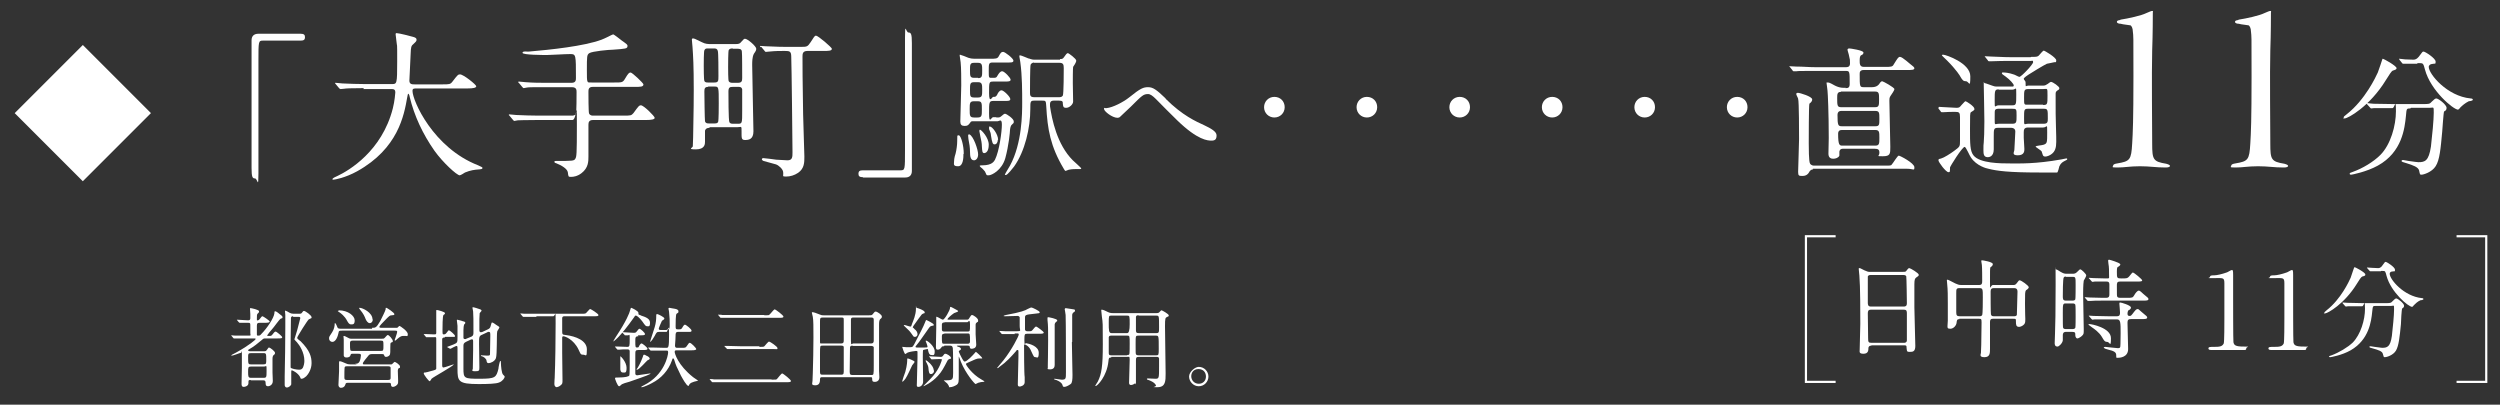 <?xml version="1.0" encoding="UTF-8"?>
<svg id="_レイヤー_1" data-name="レイヤー_1" xmlns="http://www.w3.org/2000/svg" version="1.1" viewBox="0 0 800 129.5">
  <rect x="0" y="0" width="800" height="129.5" fill="#333333" stroke="none"/>
  <!-- Generator: Adobe Illustrator 29.8.1, SVG Export Plug-In . SVG Version: 2.1.1 Build 2)  -->
  <defs>
    <style>
      .st0 {
        fill: none;
        stroke: #fff;
        stroke-width: .7px;
      }

      .st1 {
        fill: #fff;
      }
    </style>
  </defs>
  <g>
    <path class="st1" d="M48.3,36.2l-21.8,21.8L4.7,36.2,26.5,14.4l21.8,21.8Z"/>
    <path class="st1" d="M96.2,10.8c1,0,1.4.3,1.4,1.1s-.4,1.1-1.4,1.1h-12.1c-1.4,0-1.4.3-1.4,6.4s0,30.9,0,36.1-.3,1.6-1.1,1.6-1.1-.4-1.1-3.4V12.9c0-1.4.8-2.1,2.2-2.1h13.5Z"/>
    <path class="st1" d="M116.5,28.2c-4.5,0-5.9.1-6.4.2-.2,0-.9.1-1.1.1s-.3-.1-.5-.3l-1-1.2c-.2-.3-.3-.3-.3-.4s.1-.1.2-.1c.4,0,1.9.2,2.2.2,2.5.1,4.6.2,7,.2h8.8c1.6,0,1.7,0,1.7-7.2s0-3.9-.3-7c0-.3-.2-1.5-.2-1.7s0-.4.3-.4c.8,0,4.6,1,5.3,1.2.7.2,1.1.4,1.1.9s-.3.7-.8,1.2c-1,.8-1,1.1-1.1,3.5,0,1.3-.4,7.2-.4,8.4s.9,1.2,1.7,1.2h8.8c2.3,0,2.6,0,3.3-.9,1.6-2.1,1.8-2.3,2.4-2.3,1.1,0,5.2,3.3,5.2,3.8s-1,.7-2.7.7h-16.2c-1.1,0-1.5,0-1.5.8,0,3.1,6.6,18.2,21,23.8q1.4.6,1.4.8c0,.4-.3.4-1,.5-1.6.1-2.9.3-4.6,1-.3.2-1.4.9-1.7.9-.9,0-5.4-4.1-8.1-7.9-3.7-5.3-6.4-11-7.9-17.2,0-.3-.3-1-.4-1-.2,0-.2.2-.4,1.2-1,5.7-2.9,16.3-16,23.6-3.8,2.1-7.2,2.7-7.6,2.7s-.3,0-.3-.2c0-.3,1.1-.8,1.6-1,3.6-1.7,14.2-7.9,17.7-21.6.6-2.3.8-5,.8-5.1,0-1.1-.6-1.1-1.4-1.1h-8.9Z"/>
    <path class="st1" d="M196.6,26.4c2.4,0,2.7,0,3.4-1.2,1-1.7,1.3-2,1.8-2s4.1,3.4,4.1,3.8c0,.8-1,.8-2.7.8h-13.5c-1.4,0-1.4.9-1.4,1.6s0,6.6.2,6.9c.3.7,1,.7,1.3.7h9.6c2.4,0,2.6,0,3.3-.8,1.6-2.2,1.8-2.5,2.4-2.5.9,0,4.4,3.5,4.4,4s-1,.7-2.7.7h-17c-1.3,0-1.5.7-1.5,1.5,0,1.6,0,8.7,0,10.2s0,3.6-2.2,5.3c-1.3,1-2.5,1.2-3.4,1.2s-.8-.1-1-1.5c-.2-1.1-2-2.2-3.8-2.9-.2,0-.5-.2-.5-.4,0-.3.3-.3.5-.3,5.3,0,5.8,0,6.2-.7.4-.7.5-1.2.5-10.9s0-1.5-1.4-1.5h-11.1c-4.4,0-5.9.1-6.4.1-.2,0-.9.2-1.1.2s-.3-.2-.5-.4l-1-1.2c-.2-.2-.3-.3-.3-.3,0-.1.1-.2.2-.2.4,0,1.9.2,2.2.2,2.5.1,4.6.2,7,.2h10.8c.3,0,1,0,1.3-.6.2-.3.2-6.2.2-6.9s0-1.6-1.5-1.6h-7.9c-4.4,0-5.9,0-6.4.1-.2,0-.9.2-1.1.2s-.3-.2-.5-.4l-1-1.2c-.1-.1-.3-.3-.3-.3,0-.1.1-.2.2-.2.4,0,1.9.2,2.2.2,2.5.2,4.6.2,7,.2h7.7c1.4,0,1.4-.9,1.4-1.6,0-7.4,0-7.6-1.8-7.6s-6.2.3-7.4.3-7.9,0-7.9-.7,1.7-.3,2.1-.4c6.9-.6,17.5-1.7,23.2-3.8,1.2-.5,1.6-.7,3.2-1.5.1,0,.4-.2.5-.2.3,0,2.4,1.7,2.8,2,1.7,1.2,1.8,1.3,1.8,1.7,0,.9-.6.9-4.6,1.2-1.3,0-6.7.5-7.6,1.1-.8.5-.8,1-.8,5.4s0,4,1.5,4h6.9Z"/>
    <path class="st1" d="M227.1,40.9c-.9,0-1.3.3-1.5.9,0,.5,0,3,0,3.6s0,2.4-2.9,2.4-1-.5-1-1,.1-2.4.1-2.8c0-3.2.2-7.6.2-15.3s-.2-10.9-.4-13.7c0-.3-.2-1.9-.2-2.3s.2-.4.4-.4c.3,0,.6.1,2.8,1.2,1.1.6,2.1.6,2.8.6h8.1c1,0,1.3-.2,1.7-.7.7-.8.9-1,1.2-1,.8,0,3.6,2.4,3.6,3.2s-.7,1.4-.8,1.7c-.5,1-.5,2.6-.5,3.5,0,3.3.4,18.6.4,21.2s-1.5,2.8-2.7,2.8-1.1-.7-1.1-2.7,0-1.4-1.3-1.4h-9ZM228.6,26.4c1.3,0,1.3-.5,1.3-2.1s0-7.4-.2-8c-.2-.7-.6-.8-1.2-.8h-2c-.4,0-.9,0-1.1.6-.2.3-.2,4.3-.2,4.9s0,4.5.2,4.9c.2.5.8.5,1.1.5h2.1ZM226.6,27.8c-1.1,0-1.2.6-1.2,1.5s.1,9.1.2,9.5c.2.7.8.7,1.2.7h1.9c.3,0,.9,0,1.1-.5.2-.5.2-5,.2-5.9,0-5.2,0-5.4-1.3-5.4h-2.1ZM234.5,15.5c-.4,0-1,0-1.3.5-.2.3-.2,4.9-.2,5.5s0,4.2.2,4.5c.3.5.9.5,1.3.5h1.6c1.2,0,1.4-.5,1.4-1.5s0-8.2-.1-8.4c0-1-.9-1-1.4-1h-1.5ZM234.5,27.8c-1,0-1.4.2-1.4,1.5s0,9.2.3,9.8c.3.5.7.5,1.4.5h1.3c1.4,0,1.4-.1,1.4-4.2s0-6.6,0-6.8c-.2-.8-.7-.8-1.3-.8h-1.6ZM243.4,15.1c-.2-.2-.2-.3-.2-.3,0-.1,0-.1.2-.1.3,0,1.3.1,1.6.1,4.6.2,5.1.2,6.9.2h4.2c2.1,0,2.3,0,3.3-1.5,1-1.6,1.2-1.8,1.3-1.9.1-.1.3-.2.4-.2.7,0,5.1,3.8,5.1,4.2,0,.7-1.1.7-2.7.7h-5.1c-1.6,0-1.6,1-1.6,1.8,0,2.2,0,8.3.2,18.5,0,2.1.4,11.6.4,13.5s0,3.8-2,5.2c-1.2.8-2.5,1.2-3.9,1.2s-.7-.2-.9-1.5c-.1-.9-1.4-2.1-2.3-2.4-.6-.2-3.4-.9-4-1.1-.2-.1-.5-.3-.5-.5s.1-.4.5-.4,3.4.4,4.1.5c.3,0,3.3.2,3.6.2,1.6,0,1.6-1.1,1.6-2.6,0-2.3-.3-28.9-.4-30.5,0-1.8-.5-1.9-2.1-1.9s-3,0-4.9.2c-.2,0-.9.1-1.1.1s-.3-.1-.5-.4l-1-1.2Z"/>
    <path class="st1" d="M276.1,56.7c-1,0-1.4-.3-1.4-1.1s.4-1.1,1.4-1.1h12.1c1.4,0,1.4-.3,1.4-6.4s0-30.9,0-36.1.3-1.6,1.1-1.6,1.1.4,1.1,3.4v40.9c0,1.4-.8,2.1-2.1,2.1h-13.5Z"/>
    <path class="st1" d="M308.3,49.3c0,.9,0,3.9-1.7,3.9s-1.3-.7-1.3-1.6.4-2.3.5-2.5c.3-1.2.5-2.8.5-3.8,0-1.9,0-2,.3-2s.2,0,.3,0c.7.4,1.5,3.3,1.5,5.9ZM318.8,37.6c1,0,1.1,0,1.6-.4.6-.5.9-.8,1.2-.8.5,0,2.8,1.6,2.8,2.4s0,.4-.8,1.3c-.1.2-.3.5-.4,1.5,0,.6-.4,5-1.5,9-1.1,3.9-4.4,5.5-5.3,5.5s-.6,0-1.2-1.2c-.3-.4-.7-.8-.9-1,0,0-.8-.6-.8-.8s.5-.2.9-.2c3.1,0,3.7-1.3,4-1.8,1.4-2.8,2.2-9.1,2.2-11.2s-.8-1.1-1.4-1.1h-7.8c-.4,0-.7,0-.9.4-.6.8-.8,1.1-1.8,1.1s-1.4-.4-1.4-1.4.3-10,.3-11.6,0-5.8-.2-7.4c0-.3-.3-1.8-.3-2.1s0-.3.1-.3c.2,0,2.3.8,2.7,1,.6.2,1.2.3,1.9.3h5c1.8,0,2.4,0,2.8-.8.6-1.1.8-1.4,1.4-1.4s3.3,2.1,3.3,2.8-.9.6-2.4.6h-4.1c-1.4,0-1.4.3-1.4,2.7s0,2.2,1.2,2.2,1.2,0,1.6-.7c.3-.5.8-1.4,1.5-1.4s2.7,2.1,2.7,2.7-.8.6-2,.6h-3.6c-1.3,0-1.3.2-1.3,3.7s1,1.2,1.3,1.2c.7,0,.9,0,1.3-.7.2-.5.7-1.4,1.4-1.4s2.8,2.1,2.8,2.8-.9.6-2.4.6h-3c-1.4,0-1.4.4-1.4,4s.7,1.2,1.3,1.2h1ZM313,49.4c0,1.4-.8,1.9-1.3,1.9-1.1,0-1.3-1.2-1.3-2.8,0-1.2-.2-2.6-.5-4,0-.3-.1-.8-.1-1.1s.2-.5.4-.4c1.3.5,2.8,4.9,2.8,6.4ZM313,25c1.3,0,1.3-.7,1.3-2.4s0-2.5-1.3-2.5h-1.3c-1.3,0-1.3.6-1.3,2.4s0,2.4,1.3,2.4h1.3ZM313,31.2c1.3,0,1.3-.7,1.3-2.4s0-2.5-1.3-2.5h-1.3c-1.3,0-1.3.6-1.3,2.5s0,2.4,1.3,2.4h1.4ZM312.8,37.6c1.4,0,1.4-.6,1.4-2.6s0-2.6-1.3-2.6h-1.2c-1.4,0-1.4.6-1.4,2.6s0,2.6,1.4,2.6h1.2ZM315,49c-.7,0-.7-.6-.8-2.2,0-.8-.2-2-.5-3.2,0-.3-.3-1.4-.3-1.6s0-.5.2-.5c.4,0,2.8,2.5,2.8,4.8s-1,2.7-1.5,2.7ZM319.3,44.7c0,.8-.4,1.5-1,1.5s-.8-.3-1.2-2.9c0-.6-.3-1.3-.6-2,0-.2,0-.3,0-.5s0-.4.3-.3c.7,0,2.6,2.4,2.6,4.3ZM339.2,18.9c.7,0,.9-.1,1.2-.5.6-.9,1-1.4,1.3-1.4s2.7,1.8,2.7,2.4-.8,1.7-1,2c-.1.5-.1,4.4-.1,5.2s.1,5,.1,5.9-1.2,2-2.2,2-1-.4-1.1-1.4c0-.5,0-.9-1.2-.9h-1.7c-.3,0-1.2,0-1.2,1.1s0,.4,0,.7c.6,4.1,2.2,12.2,7.3,17.3.4.4,2.7,2.4,2.7,2.6s-.3.2-.4.2-.9,0-1.1,0c-.4,0-1.5,0-2.4.2-.2,0-1,.4-1.1.4-.2,0-.5-.5-.6-.7-4.3-7.2-5.2-12.7-5.6-20-.1-1.8-.2-1.8-1.3-1.8h-2.5c-1.3,0-1.3.3-1.3,2.7,0,6-1.7,13.5-5.2,18.4-.4.5-2.1,2.7-2.6,2.7s-.3-.1-.3-.2c0-.2,1.4-2.4,1.6-2.8,3.9-7.2,3.9-16.8,3.9-20.2s0-8.6-.6-12.9c0-.3-.3-1.5-.3-1.8s0-.4.2-.4c.4,0,2.4.9,2.7,1,.3,0,1,.4,1.8.4h8.3ZM330.9,20c-.5,0-1,.4-1.1.7-.2.5-.2,7.9-.2,8.8s0,1.6,1.3,1.6h8c.3,0,.9,0,1.2-.5.3-.5.3-8.1.3-8.8,0-1.2-.2-1.7-1.4-1.7h-8.2Z"/>
    <path class="st1" d="M373,31.6c5.4,5.4,9.8,7.3,12.4,8.5,2.1,1,3.9,2,3.9,3.2s-.4,1.7-1.6,1.7-4.4-.1-11-6.5c-1.1-1-5.8-5.8-6.8-6.8-1-1-1.8-1.6-2.5-1.6-1.5,0-1.9.4-5.5,4-.3.3-3.6,3.4-3.6,3.4-.2.1-.4.2-.7.2-1.7,0-4.3-2.1-4.3-2.8s0-.2.8-.3c2-.2,5.3-1.9,7.2-3.4,3.7-3,4.6-3.3,6.1-3.3s2.6.7,5.6,3.6Z"/>
    <path class="st1" d="M404.5,34.3c0-1.8,1.4-3.3,3.3-3.3s3.3,1.4,3.3,3.3-1.5,3.3-3.3,3.3-3.3-1.4-3.3-3.3Z"/>
    <path class="st1" d="M434.1,34.3c0-1.8,1.4-3.3,3.3-3.3s3.3,1.4,3.3,3.3-1.5,3.3-3.3,3.3-3.3-1.4-3.3-3.3Z"/>
    <path class="st1" d="M463.8,34.3c0-1.8,1.4-3.3,3.3-3.3s3.3,1.4,3.3,3.3-1.5,3.3-3.3,3.3-3.3-1.4-3.3-3.3Z"/>
    <path class="st1" d="M493.4,34.3c0-1.8,1.4-3.3,3.3-3.3s3.3,1.4,3.3,3.3-1.5,3.3-3.3,3.3-3.3-1.4-3.3-3.3Z"/>
    <path class="st1" d="M523,34.3c0-1.8,1.4-3.3,3.3-3.3s3.3,1.4,3.3,3.3-1.5,3.3-3.3,3.3-3.3-1.4-3.3-3.3Z"/>
    <path class="st1" d="M552.6,34.3c0-1.8,1.4-3.3,3.3-3.3s3.3,1.4,3.3,3.3-1.5,3.3-3.3,3.3-3.3-1.4-3.3-3.3Z"/>
    <path class="st1" d="M590.5,28.2c.7,0,1.4,0,1.4-1.3,0-4,0-4.2-1.2-4.2h-10.2c-3.9,0-5.2,0-5.6.1-.1,0-.8,0-.9,0s-.3,0-.4-.3l-.8-1c-.2-.2-.2-.2-.2-.3s0,0,.2,0c.3,0,1.7.1,2,.1,2.2,0,4,.2,6.1.2h9.8c.4,0,1.3,0,1.3-1.2s0-1.2-.3-2.4c0-.3-.5-1.7-.5-2s.3-.4.6-.4,4.5.6,4.5,1.3-.6.8-.8.9c-.3.3-.4.7-.4,1.7s0,2,1.3,2h6.8c1.9,0,2.4,0,2.8-.8,1.3-2.1,1.5-2.4,2-2.4.8,0,3.3,2.4,3.9,2.8,0,0,.7.5.7.8,0,.6-.8.6-2.4.6h-13.8c-1.3,0-1.3.8-1.3,1.3,0,4.1,0,4.2,1.4,4.2h2.5c1.6,0,2.2-.8,2.4-1.1.3-.5.6-.8.9-.8s3.9,2,3.9,2.5-.8,1.5-1.3,2.3c-.3.5-.3.9-.3,1.4,0,2.4.3,12.6.3,14.8s0,3-2.4,3-1,0-1.1-1.2c0-.9-.4-1.2-1.5-1.2h-10.2c-1,0-1.1.8-1.1,1,0,.4,0,1.2,0,1.2-.3.7-1.2,1-2,1s-1.5-.4-1.5-1.6.1-4.3.1-5c0-8.2-.3-14.4-.4-15.2,0-.4-.3-2.1-.3-2.4s0-.2.3-.2c.5,0,.6,0,2.4,1,.8.4,1.7.7,2.7.7h.8ZM580.2,54.2c-.4,0-.8.2-1.1.6-.5,1-1.2,1.5-2.3,1.5s-1.4,0-1.4-1.3.3-8.8.3-10.5,0-12.1-.3-12.9c0-.2-.6-1.2-.6-1.5,0-.4.4-.4.5-.4.7,0,4.6,1.2,4.6,2.1s-.8,1.2-.9,1.4c-.2.6-.2,11.5-.2,12.6s0,6,.4,6.5c0,.1.4.7,1.3.7h22.7c1.7,0,2,0,2.2-.4.4-.4,1.8-2.8,2.2-2.8s5,2.4,5,3.7-.2.5-2.4.5h-30.1ZM589.1,29.4c-1.2,0-1.2.8-1.2,2,0,2.2,0,2.9,1.2,2.9h11c1.2,0,1.2-.7,1.2-2.5s0-2.5-1.2-2.5h-11ZM589.3,35.5c-.4,0-1.3,0-1.3,1.3,0,3.3.2,3.6,1.4,3.6h10.7c1.3,0,1.3-.5,1.3-2.4s0-2.5-1.3-2.5h-10.8ZM589.4,41.6c-1.1,0-1.2.7-1.2,1.2,0,3.5.4,3.8,1.3,3.8h10.6c1.3,0,1.3-.7,1.3-2.5s0-2.5-1.3-2.5h-10.7Z"/>
    <path class="st1" d="M620.5,34.6q-.2-.2-.2-.3c0,0,0-.1.2-.1.8,0,4.7.3,5.6.3s1-.2,1.6-.9c1-1.1,1.1-1.2,1.3-1.2s2.8,1.6,2.8,2.4,0,.2,0,.3c-.1.2-.9.7-1.1.8-.3.3-.3.8-.3,5.4s0,7,1.1,8.4c2,2.6,8.8,2.6,11.8,2.6s8,.2,16.4-1.3c.2,0,1.2-.3,1.5-.3s.3,0,.3.2,0,.2-.4.4c-1,.5-1.6.8-2.1,1.9-.1.3-.4,1.8-.7,2,0,0-5.1,0-5.8,0-9.6,0-13.5-.5-16.2-1.2-.6-.1-3.8-.9-5.6-3.6-.4-.5-1.6-3.4-2-3.4-.8,0-4.7,6.3-4.7,6.6,0,1.4,0,1.5-.5,1.5-.8,0-3.2-3.2-3.2-3.8s.5-.4.9-.6c.8-.2,2.9-1.5,4.1-2.4,1.9-1.4,1.9-1.4,1.9-3.3s0-6.3,0-7.5c0-1.5-.3-1.7-1.5-1.7s-2.5,0-3.7.1c0,0-.5,0-.6,0-.2,0-.3,0-.4-.3l-.8-1ZM629.1,26c-.8,0-1.1-.3-1.8-1.5,0-.1-1.3-2.2-4.2-5.1-.3-.3-1.7-1.6-1.7-1.7,0-.2.3-.2.4-.2.9,0,8.7,2.7,8.7,6.9s-.4,1.6-1.4,1.6ZM650,18.2c1.6,0,1.9,0,2.4-.4.2-.2,1.3-1.6,1.6-1.6s4,2.2,4,3.1-.3.5-.6.6-2,.4-2.4.5c-.9.4-5,2.9-5.9,3.5-.2.1-1.5,1-1.5,1.3s.5.7.5.8c.1.2.1.5.1,1.2s.2.2.8.2h4.5c.5,0,1,0,1.5-.4.2,0,1-.8,1.3-.8.6,0,2.7,1.5,2.7,2s-.4.6-.7.8c-.5.4-.5.6-.5,1.3,0,6.2,0,6.8.1,10,.1,2.7.1,4.5.1,5.1,0,1.9-.4,3.1-1.5,3.9-.5.4-1.4.8-2,.8s-.7-.3-.8-.5c0-.1-.3-1-.4-1.2-.2-.3-1.9-1.3-1.9-1.5,0-.3,2.2-.4,2.6-.6,1.1-.4,1.1-.7,1.1-3.9s0-1.6-1.3-1.6h-4.8c-1.3,0-1.4.7-1.4,1.6v1.7c0,.5.2,3,.2,3.6s0,2-2.1,2-1.1-1.1-1.1-1.8.3-4.8.3-5.8-.8-1.2-1.3-1.2h-4.2c-1.4,0-1.4.4-1.4,2.8s0,3.5,0,4.1c0,2.4-1.6,2.5-1.9,2.5-1.3,0-1.4-1-1.4-2.2s0-2.1.1-2.5c.1-1.7.2-3.1.2-6.8s-.2-9.8-.2-11.6,0-.6.3-.6,2.3.8,2.4.8c1,.4,1.6.3,2.1.3h4.3c.3,0,.5,0,.5-.4s-1.2-1.8-2.6-2.8c-1-.7-1.2-.8-1.2-1.1s.4-.2.6-.2c.4,0,1.7.1,3.1.6.3,0,1.6.8,1.9.8.6,0,4.4-4,4.4-4.7s-.3-.4-.8-.4h-6.8c-1.1,0-4,0-5.6.1-.1,0-.8,0-.9,0s-.3,0-.4-.3l-.8-1q-.2-.2-.2-.3c0,0,0,0,.2,0,.3,0,1.6.1,2,.1,1.2,0,3.6.2,6.1.2h6.4ZM639.6,34.8c-.4,0-1,0-1.2.5-.1.3-.1.5-.1,2.8s0,1.5,1.4,1.5h4.2c1.4,0,1.4-.5,1.4-2.6s0-2.2-1.4-2.2h-4.2ZM639.6,28.6c-1.3,0-1.3.4-1.3,3.5s0,1.6,1.3,1.6h4.3c1.3,0,1.3-.3,1.3-3.4s0-1.6-1.3-1.6h-4.3ZM653.8,33.6c1.4,0,1.4-.3,1.4-3s0-2.1-1.4-2.1h-4.7c-1.4,0-1.4.4-1.4,2.8s0,2.2,1.4,2.2h4.7ZM654,39.6c1.3,0,1.3-.7,1.3-1.7,0-2.8,0-3.1-1.3-3.1h-5c-1.3,0-1.3.3-1.3,3s0,1.8,1.3,1.8h5Z"/>
    <path class="st1" d="M678.5,6.3c2.6-.4,6.7-1.3,8.3-2.1.8-.3,1.5-.7,1.9-.7s.2.2.2.6c0,.9,0,6.6-.2,12-.2,6.9,0,25.8,0,29.9,0,5.1.3,5.7,4.5,6.4.7.2,1.2.4,1.2.7s-.5.5-1.4.5c-3.2,0-4.9-.4-8.2-.4s-4.9.4-7.2.4-1.4-.2-1.4-.6.6-.6,1.3-.7c4.1-.7,4.5-1.1,4.8-6.4.2-3.2.4-7.5.4-21.5s0-12.4-.2-14.4c0-.9-.4-1.8-.8-1.9-1-.2-2-.2-3.1-.5-.6,0-1.2-.2-1.2-.6s.4-.5,1.1-.6Z"/>
    <path class="st1" d="M716.3,6.3c2.6-.4,6.7-1.3,8.3-2.1.8-.3,1.5-.7,1.9-.7s.2.2.2.6c0,.9,0,6.6-.2,12-.2,6.9,0,25.8,0,29.9,0,5.1.3,5.7,4.5,6.4.7.2,1.2.4,1.2.7s-.5.5-1.4.5c-3.2,0-4.9-.4-8.2-.4s-4.9.4-7.2.4-1.4-.2-1.4-.6.6-.6,1.3-.7c4.1-.7,4.5-1.1,4.8-6.4.2-3.2.4-7.5.4-21.5s0-12.4-.2-14.4c0-.9-.4-1.8-.8-1.9-1-.2-2-.2-3.1-.5-.6,0-1.2-.2-1.2-.6s.4-.5,1.1-.6Z"/>
    <path class="st1" d="M766.9,21.8c0,.4-.3.5-1.2.8-.4.1-1.2,1.4-2.2,3-5.2,8.5-12.2,12.3-13.2,12.3s-.3,0-.3-.3c0-.3,0-.3.9-1,6-4.7,9.4-12.1,10-13.4.3-.7,1.5-4.4,1.5-4.4.3-.1,4.5,2.3,4.5,3ZM771.3,34.7c-1.2,0-1.2,0-1.4,2.4-.4,3.9-1.2,11.6-9,15.9-3.6,2-8.3,2.9-8.5,2.9s-.5,0-.5-.3.2-.3,1-.6c3.1-1.1,6.6-3.2,8.8-5.4,3.3-3.3,5-9.4,5-14s-.4-1-1.1-1h-1.3c-1.6,0-3.8,0-4.6,0-.2,0-.8.1-.9.1s-.3-.1-.4-.3l-.9-1c-.1-.2-.2-.2-.2-.3,0,0,0-.1.2-.1.3,0,1.6.2,2,.2,2.2,0,4,.1,6.1.1h9.7c2,0,2.2,0,2.9-.8.7-.7,1.1-1,1.4-1,.7,0,3.3,2,3.3,3s-.7,1-.8,1.2c-.2.4-.5,5.5-.6,6.5-.5,5.4-.8,9-2.1,11-1.2,1.9-3.9,2.7-4.5,2.7s-.5-.1-.8-1.4c-.3-1-1.8-1.6-4.1-2.3-1-.3-1.5-.4-1.5-.7s.4-.3.5-.3c.3,0,1.5.3,1.7.3,2.4.3,2.6.4,3.2.4,2.1,0,3.3-.4,4-5,.4-3.4.9-8.6.9-10.8s0-1.6-1.3-1.6h-6ZM773.5,20.4c-1.1,0-2.6,0-3.6,0-.1,0-.8,0-.9,0s-.2,0-.4-.3l-.8-1c0,0-.1-.2-.1-.3s0,0,.1,0c.3,0,1.6.2,1.8.2.5,0,2.4.1,2.7.1,1,0,1.6-.8,1.9-1.2.9-1.2,1-1.4,1.3-1.4.6,0,3.9,2.2,3.9,3.2s-.1.5-1.3.8c-.2,0-.9.3-.9.9,0,2.3,5.9,9.4,13.4,10.1.1,0,.7,0,.7.4s-1.2.5-1.3.5c-1.2.6-2.1,1.4-2.7,2,0,.1-.6.7-.7.7-1.5,0-8.8-6.1-10.6-12.8-.5-1.9-.6-2.1-1.6-2.1h-.8Z"/>
  </g>
  <g>
    <path class="st1" d="M80.3,121.6c-.8,0-.8,0-.8,1,0,.9-1,1.2-1.5,1.2-.7,0-.7-.6-.7-1.1s.1-4.4.1-5.2c0-2,0-2.4,0-4.3s0-.3-.3-.3-2.4.9-2.9.9-.2,0-.2,0c0-.2.2-.3,1.4-.9,4.4-2.4,6.4-4.2,6.4-4.4s0-.2-.6-.2h-2.2c-.8,0-2.2,0-3.3,0,0,0-.8,0-.8,0-.1,0-.2,0-.3-.2l-.5-.6c-.1-.1-.1-.1-.1-.2,0,0,0,0,.1,0,.2,0,1,.1,1.2.1.7,0,2.3,0,3.8,0s1,0,1-.8v-2.4c0-.7,0-.9-.6-.9-1,0-1.9,0-2,0-.1,0-.8,0-.8,0,0,0-.1,0-.3-.2l-.5-.6q-.1-.1-.1-.2c0,0,0,0,0,0,.5,0,3,.2,3.6.2s.7-.3.7-.7,0-1,0-1.3-.1-1.6-.1-1.7c0-.2,0-.2.2-.2s2.7.5,2.7,1-.3.6-.5.8c-.2.3-.2.6-.2,1.5s0,.6.3.6.5-.3.6-.4c.5-.7.7-.9.9-.9s2.3,1.4,2.3,1.7-.6.4-1.5.4h-1.7c-.6,0-.9.1-.9.9v2.7c0,.4,0,.5.4.5s.6,0,1-.5c1.9-1.9,4-5.1,4.2-6.6,0-.5,0-.7.3-.7s1.3.8,1.5,1c.6.4.8.6.8.9s0,.3-.6.5c-.5.3-2.2,2.8-2.7,3.3-.3.3-1.6,1.9-1.6,2,0,.2.2.2.3.2h.5c.5,0,.6-.1,1-.6.2-.3.6-.8.9-.8s2.1,1.5,2.1,1.8-.1.4-1.5.4h-3.9c-.4,0-.6,0-1,.4-1.3,1.1-2.8,2.3-3.9,2.9-.6.3-.6.4-.6.5,0,.2.3.3.6.3h4.6c.5,0,.6-.2.7-.3.6-.8.6-.9.8-.9.3,0,1.9,1.2,1.9,1.7s-.1.4-.6.9c0,.1-.2.3-.2,1,0,1.2,0,3.3,0,4.4,0,.4.1,2.3.1,2.7,0,1.4-1.2,1.7-1.5,1.7-.8,0-.8-.6-.8-1,0-.7-.2-.9-.8-.9h-4ZM80.3,113c-.9,0-.9.3-.9,1.3,0,2.1,0,2.3.9,2.3h4c.9,0,.9-.3.9-1.4,0-2,0-2.2-.9-2.2h-4ZM80.3,117.3c-.9,0-.9.3-.9,1.7s0,1.9.9,1.9h4c1,0,1-.2,1-2.3s0-1.3-.9-1.3h-4ZM95.8,100.4c.3,0,.6,0,.8-.3.4-.5.4-.6.7-.6.4,0,2.4,1.4,2.4,2s0,.2-.1.3c0,0-.7.4-.8.4-.4.3-3.7,5.5-3.7,5.9s.9.9,1.1,1.1c3,3,3.5,5,3.5,7s-1.1,3.6-1.7,4.2c-.3.2-.9.8-1.4.8s-.3,0-.6-.6c-.7-1.3-2.4-2.1-2.6-2.1s-.2.2-.2.5,0,2.2,0,2.6c0,.8,0,1.2,0,1.4-.1.4-.8,1-1.4,1s-.7-.6-.7-.8c0-.4,0-2.4,0-2.8.1-3.3.2-12.3.2-15.9s0-2.2,0-3.7c0-.2-.1-1-.1-1.2s0-.2.1-.2,1,.4,1.4.7c.4.2.7.3,1.2.3h2.1ZM93.8,101.2c-.5,0-.6.2-.7.5,0,.3-.1,7-.1,8.2s0,7.5,0,7.7c.1.4,2,.7,2.7.7s.9-.2,1.2-.6c.3-.6.5-1.5.5-2.2,0-2.8-1.6-5.1-2.4-6-.1-.1-.8-.8-.8-.9s1-3.1,1.1-3.7c.1-.5.8-3,.8-3.1,0-.4-.3-.4-.6-.4h-1.7Z"/>
    <path class="st1" d="M119,104.9c1.2,0,1.4,0,2.7-2.2.6-1.2,1.6-3.2,1.7-3.7,0-.5,0-.5.2-.5.3,0,2.6,1.6,2.6,2s-.2.3-.9.4c-.5,0-.7.1-2.4,1.9-.4.4-1.5,1.5-1.5,1.8s.3.3.7.3h3.8c.9,0,1,0,1.2,0,.1,0,.6-.6.7-.6.3,0,2.7,1.7,2.7,2.6s-.3.6-.7.6-.8,0-.9,0c-.4,0-.9.2-1.8,1-.5.5-.6.5-.7.5s-.1-.1-.1-.2c0-.1.8-2.2.8-2.6s-.2-.4-1-.4h-16.5c-1,0-1.2,0-1.3.8-.4,1.9-1.2,2.8-1.9,2.8s-1.1-.5-1.1-1.1.1-.6,1-2c.6-.9.8-2,.8-2.6,0-.2,0-.3.1-.3.3,0,.7,1.2.8,1.4.2.3.3.4,1.3.4h9.8ZM113.6,116.4c.6,0,1,0,1.4-.6.3-.5.5-1.7.5-2.1s-.2-.5-.9-.5h-1.7c-.6,0-.6,0-.8.6-.2.6-1.1.6-1.2.6-.4,0-.8-.1-.9-.6,0-.3,0-1.8,0-2.1s0-2.2,0-3-.1-.8-.1-.9,0-.3.2-.3c.3,0,1.4.7,1.7.8.3.1.5.1,1,.1h8.7c1.2,0,1.3,0,1.5-.2.2-.1.8-1,1.1-1,.4,0,1.6,1.4,1.6,1.9s-.1.3-.5.5c-.3.2-.3.3-.3,1.6s0,1.9-.1,2.2c-.3.7-1,.8-1.3.8s-.5-.2-.6-.6c-.1-.3-.4-.3-.7-.3h-3.1c-.7,0-1,.2-1.2.5-.4.5-1.8,2.1-1.8,2.5s.4.3.8.3h7c.6,0,1.2,0,1.4,0,.2,0,.8-.8,1-.8s1.7.9,1.7,1.5,0,.3-.5.6c-.1.1-.2.5-.2.7,0,.4.1,2.7.1,3.2,0,.8,0,1-.4,1.4-.4.4-.9.6-1.3.6s-.6-.3-.6-.9c0-.4-.4-.4-.7-.4h-13.2c-.5,0-.6.2-.7.6-.2.7-.8,1-1.4,1s-.8-.6-.8-.9.2-3.7.2-4.4,0-2.4,0-2.8,0-.4.3-.4,1.2.4,1.9.7c.4.2.7.3,1.3.3h2.2ZM108.4,99.3c3,0,5.1,1.8,5.1,3.2s-.6,1.3-1.2,1.3-.9-.6-1.2-1.1c-.8-1.6-2.1-2.5-2.4-2.7-.6-.4-.6-.4-.6-.5,0,0,.2-.1.3-.1ZM111.1,117.2c-.4,0-.6,0-.8.3-.1.2-.1,2.7-.1,3.2s0,.9.8.9h13.2c.8,0,.8-.4.8-.8s0-3,0-3.2c-.1-.4-.6-.4-.8-.4h-13.1ZM112.9,109c-.4,0-.9,0-.9.8,0,2.5,0,2.5.8,2.5h9.1c.8,0,.8-.2.8-1.7s0-1.6-.9-1.6h-9ZM119.3,102.2c0,.7-.4,1.2-1,1.2s-1.1-.8-1.3-1.3c-.3-.8-.7-1.7-1.7-2.9,0,0-.4-.5-.4-.6s.2-.1.2-.1c.9,0,4.1,1.5,4.1,3.7Z"/>
    <path class="st1" d="M142.3,108c-.3,0-.6,0-.8.4,0,.2,0,6.2,0,6.8s0,1.5,0,1.7,0,.7.4.7,3.1-1,3.2-1,.1,0,.1,0c0,.5-6.5,4-7.1,4.6,0,.1-.5.8-.6.8-.3,0-1.9-2.1-1.9-2.5s.3-.3.5-.3c.2,0,1.3-.3,1.6-.4,1.6-.4,1.8-.5,1.9-.8,0-.2,0-7.9,0-9.1s0-1-.8-1-1.1,0-1.7,0c0,0-.7,0-.7,0,0,0-.1,0-.2-.2l-.5-.6c0,0-.1-.1-.1-.2s0,0,.1,0c0,0,.5,0,.6,0,.6,0,1.8.1,2.5.1s.7,0,.8-.4c0-.1,0-3.3,0-3.9s0-2.3,0-2.7c0,0,0-.5,0-.6s0-.2.2-.2c.3,0,2.6.6,2.6,1s-.4.5-.5.6c-.3.5-.3,3.9-.3,4.7,0,1.4,0,1.5.4,1.5s.6-.1.9-.5c.6-.8.6-.8.8-.8s1.9,1.4,1.9,1.8-.1.3-1.2.3h-2ZM154.3,107.1c-1,.4-1,.7-1,2.9s.1,6.4.1,7.5,0,1.3-1.4,1.3-.7-.5-.7-.8c0-.4.1-4.9.1-5.8s0-2.1,0-3c0-.3,0-.6-.3-.6s-.2,0-.3,0l-1.7.8c-.8.4-.8.8-.8,1.4,0,6.3,0,6.4,0,7.1,0,3.2.2,3.3,5.2,3.3s5.3-.4,6-3.2c0-.4.4-2.5.6-2.5s.2.3.2.7c0,.8.2,3.3.7,3.7.4.4.5.5.5.6,0,.5-.7,1.5-1.8,1.9-.9.4-3.5.5-6.5.5-6.6,0-6.8-.9-6.8-4.9s0-5.8,0-6.7c0-.2,0-.6-.3-.6s-1.9.9-1.9.9c0,0,0,0-.2,0l-.7-.4c-.1,0-.2-.1-.2-.2.7-.3,1.7-.6,2.1-.8,1.2-.5,1.2-.7,1.2-2.3s0-1.7,0-3.6c0-.3-.2-1.5-.2-1.7s0-.3.1-.3,1.7.4,1.8.5c.5.1.8.2.8.5s-.4.5-.4.6c-.1.4-.2.8-.2,1.8s0,1.9,0,2.2,0,.6.5.6.2,0,.4-.1l1.7-.7c.6-.3.6-.8.6-1.4,0-4,0-5.3-.1-6.6,0-.2-.2-1-.2-1.1s0-.3.1-.3c.3,0,1.9.5,2.1.6.4.1.7.3.7.5s-.6.7-.6.8c0,.5-.1,1.2-.1,1.9v3.4c0,.3,0,.8.4.8s.3,0,.6-.1l1.7-.8c.7-.3.8-.6,1-1.4.2-.7.2-.8.4-.8s1,.5,1.2.7c1,.6,1.1.7,1.1.9s-.7,1.1-.7,1.3c-.2,1.1,0,7.3-.4,8.5-.4,1.1-1.8,1.6-2.3,1.6s-.6-.2-.7-.7c0-.7-1-1.4-1.5-1.5,0,0-.3,0-.3-.2s0-.1.1-.1c.3,0,1.7.1,1.9.1.8,0,.9-.1.9-.5,0-.6.1-5.1.1-5.8,0-1,0-1.3-.5-1.3s-.2,0-.4.1l-1.7.8Z"/>
    <path class="st1" d="M171.6,101.4c-2.5,0-3.3,0-3.5,0-.1,0-.5,0-.6,0s-.2,0-.3-.2l-.6-.7c0,0-.1-.1-.1-.2,0,0,0,0,.1,0,.2,0,1,.1,1.2.1,1.4,0,2.5,0,3.9,0h14.3c1.3,0,1.4,0,1.8-.5.8-.9.9-1,1.1-1s2.6,1.5,2.6,1.9-.4.4-1.5.4h-9.3c-.3,0-.7,0-.8.5,0,.2,0,3.6,0,4,0,1.3,0,1.4,1.1,1.5,3.3.4,6.8,1.8,6.8,4.6s-.3,1.7-1.2,1.7-.8-.3-1.5-1.7c-1.6-3.3-4.4-4.2-4.8-4.2s-.4.3-.4.6v4.8c0,.6.1,7.3.1,8.5s0,1.3-.6,1.8c-.3.3-1,.6-1.2.6s-.8-.1-.8-1.1.1-1.7.1-1.9c.2-4.9.3-12.3.3-17.4s0-2.3-.8-2.3h-5.3Z"/>
    <path class="st1" d="M204.9,100.9c1.9.6,3.1,1.1,3.1,2.4s-.4,1.1-.9,1.1-.6-.2-1.6-1.6c-.6-.8-1.6-1.8-2-1.8s-.3.1-.5.4c-4.8,6.8-6.7,7.9-6.8,7.9s0,0,0,0c0-.1.8-1.4,1-1.7,3.2-4.8,4.3-7.6,4.4-8.2.2-.8.3-.9.4-.9s2.3,1,2.3,1.6,0,.2,0,.3c0,.2,0,.3.8.5ZM204.3,107.6c-1,0-1,.4-1,1.6,0,1.8,0,2,.6,2s.4-.2.8-.8c.2-.3.4-.5.6-.5.3,0,1.9,1.3,1.9,1.7s-.6.4-1.5.4h-1.4c-1,0-1,.3-1,1.6v6c0,.3.3.5.6.5s3.8-.6,4.1-.6.2,0,.2,0c0,.3-2.4,1.1-3.2,1.4-3.6,1.3-4,1.4-5.1,1.7-.8.3-.9.3-1.4.8,0,0-.2.2-.4.2-.5,0-1.3-2.4-1.3-2.5,0-.2.2-.3.3-.3s.7,0,.8,0c2.1,0,3.4-.3,3.5-.7.1-.3.1-3.3.1-3.8s0-3.7,0-3.9c0-.5-.3-.6-.8-.6-.8,0-2,0-2.6.1,0,0-.3,0-.4,0-.1,0-.1,0-.3-.2l-.5-.6c-.1-.1-.1-.1-.1-.2s0,0,.1,0c.2,0,.9,0,1,0,.3,0,2.4.1,2.8.1.8,0,.8-.3.8-2.4s0-1.3-.6-1.3-.6,0-.8,0-.2,0-.3-.2l-.6-.6c0-.1-.1-.1-.1-.2s0,0,.1,0c.6,0,3,.2,3.5.2s.8,0,1.1-.5c.6-.8.7-.8.8-.8.4,0,1.8,1.3,1.8,1.7s-.6.4-1.5.4h-.8ZM199.3,119.2c-.7,0-.8-.8-.8-1.1,0-1.2,0-2.2,0-3.3,0-.1,0-.6,0-.7s0-.1,0-.1c.2,0,2,1.9,2,3.7s-.5,1.5-1.1,1.5ZM207.9,114.7c0,.2,0,.3-.7.6-.3.2-2.7,3-3.3,3s0-.1.6-1.4c.5-.9,1.1-2.4,1.2-2.7.1-.5.2-.7.4-.7s.2,0,.9.4c.2,0,.9.5.9.8ZM213.5,105.4c.8,0,.8-.3.8-1.6s0-2-.2-4c0-.2-.2-1-.2-1.1s.2-.2.3-.2c.2,0,1.4.3,1.7.3.6.1,1.2.3,1.2.8s0,.4-.6.8c-.3.2-.3,3-.3,3.9s0,1.1.8,1.1,1,0,1.3-.5c.5-.9.7-1,.9-1,.3,0,2.1,1.4,2.1,1.9s-.6.4-1.5.4h-2.6c-.6,0-.9,0-1,.7,0,.8-.1,2.6-.2,3.7,0,.7.4.7.8.7h1.3c1.2,0,1.3,0,1.7-.6.6-.9.7-1,.9-1,.5,0,2.1,1.7,2.1,2s-.6.4-1.5.4h-4.8c-.3,0-.6,0-.6.5s1,4.2,5.9,8.1c.2.1,1.4,1,1.6,1.1-.1.1-1.4.3-1.7.5-.4.1-1,.4-1.2.9,0,.1-.1.3-.2.3-.6,0-1.9-2.4-2.4-3.3-1.4-2.8-1.6-3.3-2.1-4.9-.1-.4-.2-.6-.4-.6s-.2,0-.4.7c-1.1,3.1-3.4,5.7-6.4,7.2-.5.3-2.6,1.3-3.2,1.3s-.2,0-.2,0c0-.2.2-.3.8-.6,6.7-3.3,7.8-9.7,7.8-10.5s-.4-.6-1-.6c-1.4,0-3,0-3.9,0,0,0-.5,0-.6,0s-.1,0-.3-.2l-.5-.6q-.1-.1-.1-.2s0,0,0,0c.2,0,1.1,0,1.2,0,1.3,0,2.6.1,3.9.1h.7c.7,0,.9,0,.9-4.3s-.4-.8-.8-.8h-2.3c-.8,0-.9.1-1.5,1.3-.3.5-1.1,1.9-1.5,1.9s0,0,0,0c0-.2,1.3-3.9,1.5-4.7.4-1.4.5-2.4.5-3.8,0-.2,0-.4.3-.4s2.3,1,2.3,1.4-.7.6-.8.8-1,2.2-1,2.5.3.4.6.4h1.9Z"/>
    <path class="st1" d="M247,121.5c1.3,0,1.5,0,1.7-.3.3-.3,1.3-1.7,1.6-1.7s2.8,2,2.8,2.4-.5.4-1.5.4h-19.4c-.6,0-2.6,0-3.6,0,0,0-.5,0-.6,0s-.1,0-.3-.2l-.5-.6c-.1-.1-.1-.1-.1-.2,0,0,0,0,0,0,.2,0,1.1,0,1.3.1,1.3,0,2.5,0,3.9,0h14.5ZM244.6,100.9c1.3,0,1.5,0,1.7-.3.3-.2,1.3-1.6,1.6-1.6s2.8,1.9,2.8,2.3-.5.4-1.4.4h-14.5c-.6,0-2.6,0-3.5,0,0,0-.5,0-.6,0s-.2,0-.3-.2l-.5-.6c-.1-.1-.1-.1-.1-.2s0,0,.1,0c.2,0,1.1,0,1.2.1,1.3,0,2.6,0,3.9,0h9.6ZM243,111c1.2,0,1.3,0,1.6-.2.2-.2,1.2-1.5,1.5-1.5s2.7,1.6,2.7,2.1-.1.3-1.4.3h-10.5c-.6,0-2.6,0-3.5,0-.1,0-.5,0-.6,0s-.2,0-.3-.2l-.6-.6c0-.1-.1-.1-.1-.2s0,0,.1,0c.2,0,1.1,0,1.2,0,1.3,0,2.5.1,3.9.1h6Z"/>
    <path class="st1" d="M263.1,120.7c-.3,0-.7,0-.7.6,0,.7,0,2-1.5,2s-.9-.7-.9-1.4.1-2.2.1-2.6c.1-3.3.2-7.7.2-11.2s0-5.6-.2-6.7c0-.2-.3-1.1-.3-1.3s0-.2.2-.2c.4,0,1.2.3,2.2.7.5.2.7.3,1.4.3h14c1.3,0,1.4,0,1.7-.4.5-.6.6-.8.9-.8.5,0,2,1,2,1.6s-.5.7-.6.9c-.2.3-.3.7-.3,1.6s0,3.4,0,4v5.6c0,.7,0,3.7,0,5.3,0,.3.1,1.7.1,2,0,1.5-1.3,1.5-1.5,1.5-.8,0-.8-.4-.8-1s-.3-.5-.6-.5h-15.8ZM269.2,109.9c.8,0,.8-.5.8-1.1,0-.9,0-5.3,0-6.2s0-1-.9-1h-5.8c-.9,0-.9.3-.9,1.3s0,5.2,0,6.2,0,.8.8.8h6ZM263.2,110.6c-.8,0-.8,0-.8,2.7s0,5.6,0,5.8c0,.8.4.8.8.8h5.9c.5,0,.9,0,.9-.9v-7.9c0-.5-.6-.5-.8-.5h-6ZM272.8,110.6c-.2,0-.7,0-.8.5,0,.2-.1,7.5-.1,7.9,0,1,.4,1,1,1h5.9c.8,0,.8,0,.8-3.1s0-5.6,0-5.8c-.1-.3-.5-.4-.7-.4h-6ZM278.8,109.9c.7,0,.8-.5.8-.9,0-.7,0-6.4,0-6.5,0-.5,0-.9-.8-.9h-5.7c-.6,0-.8.2-.8.7,0,1.5,0,5.1,0,6.8s.3.8.8.8h6Z"/>
    <path class="st1" d="M293.2,111.2c.9,0,2.1,0,2.8,0,.8,0,.8-.1.8-.3,0-.3-.6-1.8-.6-1.8s0-.1.2-.1c.4,0,2.7,1.8,2.7,3.4s-.5,1.2-1.1,1.2-.8-.6-1-1.4c0-.4,0-.5-.3-.5s-1.2.3-1.3.3c-.1.1-.1,2-.1,2.4,0,1.2.1,6.6.1,7.7s-.8,1.7-1.5,1.7-.5-.5-.5-1.2c0-1.3.2-6.9.2-8.1s0-1.7,0-1.9c0-.2-.1-.3-.5-.3s-2.1.3-2.6.5c-.1,0-.7.5-.8.5-.3,0-1-2.2-1-2.3,0,0,0,0,.1,0s1,.1,1.2.1c.1,0,1.2,0,1.4,0,.7,0,.8-.2,1.7-2,1-1.9,2.5-4.8,2.9-5.9.3-.7.3-.8.4-.8s2.4,1.1,2.4,1.5,0,.2-.7.4c-.4.1-.6.3-.8.6-1.2,1.6-2.9,4.3-4.2,5.8-.1.1-.2.3-.1.4,0,0,.2.1.3.1ZM292.6,115.9c0,.2-.6.8-.7,1-.6,1.2-1.4,3.1-2.1,4.2,0,0-.7,1-1,1s-.1,0-.1-.1.8-2.6,1-3c.6-2.2.6-3.5.6-3.7,0-.5,0-.6.2-.6s.9.3,1.1.4c.7.3,1.1.5,1.1.8ZM292.5,105.2c.9.6,1.1,1.3,1.1,1.7,0,.7-.5.9-.8.9s-.4,0-.6-.3c-.2-.3-1.2-1.7-1.5-1.9-.3-.3-1.5-1.4-1.5-1.5,0-.1.1-.1.2-.1.3,0,1.6.5,1.9.5s.3-.1.6-1c.3-.8,1.2-2.7,1.2-4.7s0-.3.2-.3,2.6.8,2.6,1.4,0,.3-.1.3c-.1,0-.8.3-.9.5-.3.3-1.6,2.2-1.9,2.6-.2.3-1,1.3-.9,1.5,0,0,.4.3.5.4ZM297.4,114.2q-.1-.1-.1-.2c0,0,0,0,0,0,.5,0,3.1.2,3.7.2s.6-.2.8-.4c.3-.4.4-.6.7-.6.5,0,1.8.8,1.8,1.3s-.1.3-.3.3q-.6.2-.8.6c-1.2,2.3-1.8,3.5-3.1,4.9-2,2.2-4.5,3.3-4.6,3.3s0,0,0,0c0,0,0-.1.2-.3,2.1-2.1,2.3-2.3,2.9-3,2.2-2.6,2.8-5.1,2.8-5.2,0-.2-.1-.2-.9-.2s-2.1.1-2.3.1-.1,0-.3-.2l-.5-.6ZM298.9,118.5c0,1-.7,1.2-1,1.2-.6,0-.7-.7-.8-1.9,0-.4-.2-1-.8-2.1,0-.1-.1-.3-.1-.3,0,0,0-.1.1-.1.2,0,.9.6,1.2.9.3.3,1.3,1.3,1.3,2.4ZM302.1,110.8c-.4,0-.6,0-.8.3-.3.4-.6.8-1.2.8s-.6-.4-.6-1.2.1-4.9.1-5.8,0-2.8,0-3.3,0-.2.2-.2c.3,0,1.6.9,1.9.9.6,0,2.3-3.1,2.3-3.7,0-.2,0-.4.2-.4s1.4.7,1.6.8c.4.2.8.4.8.6s-1.2.5-1.3.6c-.9.6-2.1,1.7-2.1,1.9s0,.2.5.2h5.4c.6,0,.8,0,1-.4.6-1,.7-1.1,1-1.1s1.9,1,1.9,1.7-.1.4-.3.6c-.4.3-.5.4-.5.9s0,2.5,0,3,.2,3.1.2,3.3c0,1.3-1.3,1.3-1.5,1.3-.4,0-.5-.1-.6-.7,0-.3-.5-.3-.6-.3h-3.2c-.1,0-.3,0-.3.1s0,.1.5.3c.2,0,.8.3.8.6s0,.3-.5.6c0,0-.2.2-.2.3s.8,1.8,1,2.1c.2.4.6,1.1.9,1.1.7,0,2.6-2,3.2-2.7,0,0,.3-.4.4-.4.1,0,2,1.7,2,2s0,.1-.2.1c-.1,0-.6,0-.7,0-.8,0-1.4.3-3.8,1.4-.5.2-.5.3-.5.4,0,.3,1.9,3.2,4.9,4.9.9.5,1,.6,1,.7s0,0-.4.1c-.4,0-1,.1-1.6.3-.1,0-.7.4-.8.4-.3,0-3.2-3.4-4.7-7.1-.1-.3-.6-1.7-.7-1.7,0,0,0,.8,0,1,0,.3,0,4.7,0,5.2,0,1.7,0,2.3-.6,2.8-.6.4-1.5.8-2.2.8s-.2,0-.3-.2c-.2-.5-.3-.6-.6-1-.2-.2-1.1-.9-1.1-1,0,0,0,0,.8,0,2.1,0,2.2-.3,2.2-2.3s0-7.2-.1-8c-.1-.7-.4-.8-1-.8h-1.7ZM302.2,103.2c-.4,0-.7,0-.8.6v1.6c0,.7.5.7.9.7h7.3c.8,0,.8-.1.8-2.2s-.6-.8-.8-.8h-7.3ZM302.2,106.8c-.3,0-.8,0-.8.8,0,2.4,0,2.4.8,2.4h7.4c.3,0,.8,0,.8-.8,0-2.4,0-2.5-.8-2.5h-7.4Z"/>
    <path class="st1" d="M324.8,106.9c-.6,0-2.6,0-3.5,0,0,0-.5,0-.6,0s-.1,0-.3-.2l-.5-.6c-.1-.1-.1-.1-.1-.2,0,0,0,0,.1,0,.1,0,1.5.1,1.8.1,2.1,0,2.1,0,3.7,0s.9-.2.9-1.7,0-2.6,0-2.8c-.2-.3-.4-.4-.7-.4s-3.1.1-3.8.1-.6,0-.6-.1,0-.1.7-.3c4.9-.9,6.3-1.5,6.9-1.9,1-.5,1.1-.5,1.3-.5s2.6,1.1,2.6,1.5-.1.3-1.7.5c-3,.3-3,.4-3,1.4s0,3.5,0,3.7c.1.5.6.5.8.5h.5c.6,0,.8,0,1.2-.5.8-1,.9-1,1.1-1s2.4,1.6,2.4,1.9c0,.4-.6.4-1.5.4h-3.8c-.8,0-.9.1-.9,2.1s.3.9.5.9c1.2.2,4.1,1,4.1,3.1s-.6,1.4-1,1.4c-.6,0-.6-.2-1.4-1.9-.6-1.6-1.9-2.2-2.1-2.2s-.2.2-.2.4c0,1.1,0,9,.2,10.1,0,.5,0,1.5,0,1.6,0,1.1-1.3,1.4-1.6,1.4-.6,0-.6-.4-.6-.8,0-1.4.2-7.4.2-8.7s0-1.4,0-1.7,0-.5-.3-.5-.2,0-.5.4c-1.5,1.7-3,3.4-5.4,5.1-.2.2-.3.3-.5.3s-.1,0-.1-.1,1.8-2.1,2-2.4c2.7-3.4,4.9-7.8,4.9-8.2s-.2-.4-.4-.4h-1ZM337.5,108.9c0,4.9,0,5.5,0,6.7,0,.2,0,1.1,0,1.2,0,.8-.4,1.4-1.5,1.4s-.7-.3-.7-.5,0-.7,0-.8c0-.9.1-4.1.1-8s0-4.6-.2-6.5c0-.4,0-.6,0-.6,0-.1,0-.3.2-.3s2.9.5,2.9,1,0,.2-.1.3c-.6.5-.6.6-.7,1,0,.1,0,2.4,0,5ZM343,109.5c0,1.7.2,9.1.2,10.5s-.1,2.6-.6,2.9c-.7.5-1.5.9-2,.9s-.5-.2-.6-.6c-.3-1-2.1-1.7-2.4-1.7,0,0-.3-.1-.3-.2s.2-.1.2-.1c.4,0,1.9.3,2.2.3,1.4,0,1.4-.3,1.4-2.4s0-16.3-.1-18.3c0-.3-.3-1.8-.3-1.9,0-.1.2-.3.3-.3s2.4.4,2.6.4c.2,0,.4.1.4.4s-.1.3-.5.6c-.2.1-.4.5-.4.8,0,.5,0,7.1,0,8.6Z"/>
    <path class="st1" d="M355.6,114.4c-.8,0-.8.2-.9,1.2-.5,4.9-3.6,7.9-4,7.9s-.2,0-.2-.1.7-1.1.8-1.3c1.2-2.4,1.6-4.9,1.6-11.9s0-6.8-.3-8.9c0-.3-.2-1.9-.2-2,0-.2,0-.2.2-.2.3,0,1.1.3,1.4.5,1,.5,1.3.6,2.2.6h13.8c.6,0,.8-.1,1-.3.5-.5.5-.6.7-.6s2.3,1.2,2.3,1.6-.2.4-.5.5c-.6.3-.7.4-.7,3s.2,12.7.2,15.1,0,4.4-2.6,4.4-.3,0-.5-.6c-.4-1-2.1-1.6-2.4-1.7,0,0-.5-.1-.5-.3s.2-.2.3-.2c.4,0,2.1.1,2.5.1,1.1,0,1.1-.3,1.1-3.9s0-2.3,0-2.6c-.1-.5-.5-.5-.8-.5h-5.7c-.8,0-.9.3-.9,1.1,0,2,0,4.3,0,6.5s0,.7-.3.9c-.3.2-.8.5-1.3.5s-.6-.4-.6-.7c0-1,.2-6.2.2-7.4s-.2-.9-.9-.9h-5ZM360.7,106.6q.8,0,.8-2.8c0-2.7,0-2.8-.8-2.8h-5.1c-.8,0-.8.1-.8,2.4s0,3.2.9,3.2h5.1ZM360.7,113.6c.3,0,.6,0,.7-.3.1-.2.1-2.9.1-3.3,0-2.5,0-2.6-.8-2.6h-5.1c-.3,0-.7,0-.8.5,0,.1,0,4.1,0,4.8s0,1,.8,1h5.1ZM364.3,100.9c-.4,0-.7,0-.8.5,0,.2,0,3.4,0,4.1s0,1.1.9,1.1h5.6c.9,0,.9-.3.9-1.9,0-3.7,0-3.7-.9-3.7h-5.5ZM364.3,107.4c-.9,0-.9,0-.9,2.7s0,3,.1,3.2c.1.4.6.4.8.4h5.7c.8,0,.8-.2.8-2.1,0-4.1,0-4.2-.9-4.2h-5.7Z"/>
    <path class="st1" d="M386.7,120.5c0,1.6-1.3,3.1-3.1,3.1s-3.1-1.6-3.1-3.1,1.9-3.1,3.1-3.1c1.8,0,3.1,1.5,3.1,3.1ZM381.2,120.4c0,1.3,1,2.4,2.4,2.4s2.3-1,2.3-2.3-.8-2.4-2.4-2.4-2.3,1.2-2.3,2.3Z"/>
  </g>
  <polyline class="st0" points="587.4 122.2 577.9 122.2 577.9 75.6 587.4 75.6"/>
  <polyline class="st0" points="786.1 122.2 795.6 122.2 795.6 75.6 786.1 75.6"/>
  <g>
    <path class="st1" d="M598.9,110.6c-.2,0-.9,0-1,.7,0,.9-.1,1.9-1.6,1.9s-1.2-.7-1.2-1.3.2-7,.2-8.3c0-3.7,0-11.9-.3-15.4,0-.3-.2-1.7-.2-2.1s0-.3.2-.3.3,0,1.6.7c1,.4,1.1.5,1.7.5h10.5c.7,0,1,0,1.2-.3.5-.7.7-.9,1-.9s3,1.6,3,2.1-.2.4-.8.9c-.4.3-.6.6-.6,2.2,0,3.7,0,4.3,0,7.3,0,2,.3,10.6.3,12.4s-.8,1.9-1.7,1.9-1,0-1.1-1.3c0-.6,0-.8-.7-.8h-10.6ZM609.2,98.1c1,0,1-.7,1-1.1s-.1-8.4-.2-8.6c-.2-.4-.7-.4-.9-.4h-10.6c-.5,0-.8.3-.8.5,0,.3,0,7.7,0,8.3s0,1.3,1,1.3h10.5ZM609.2,109.7c.3,0,.9,0,1-.7,0-.2,0-7.8,0-8.6s0-1.3-1-1.3h-10.5c-.9,0-1,.5-1,1.2,0,1.1.1,6.7.1,7.9s.1,1.5,1,1.5h10.3Z"/>
    <path class="st1" d="M627.1,102.1c-.9,0-.9.4-1,1.2-.1.9-1,1.9-2,1.9s-.9-.4-.9-.9.1-1.4.1-1.7c0-1.3,0-4.5,0-5.5,0-2.2,0-4.4-.2-6.2,0-.2-.1-1.1-.1-1.2,0-.1,0-.2.1-.2.3,0,.5.1,2.6,1.2.7.3,1.1.5,1.9.5h5.7c1,0,1-.6,1-1.3,0-1,0-4.1-.1-5.1,0-.2-.2-1.1-.2-1.3s.2-.2.3-.2c.2,0,3.4.5,3.4,1.2s-.7.9-.8,1.1c-.1.6-.1.9-.1,4.5s0,1.1,1,1.1h6.4c.4,0,.7,0,1.1-.5.7-.9.7-1,1-1,.5,0,2.9,1.7,2.9,2.2s-.8.9-.9,1c-.3.5-.3.9-.3,4.3s.1,4.1.1,4.9,0,1.1-.3,1.6c-.7.8-1.5.9-1.7.9-1,0-1-.8-1-1.7s0-.9-1-.9h-6.2c-.6,0-1.1,0-1.1,1.1s0,7.1,0,8.5,0,2.7-1.8,2.7-1.1-1-1.1-1.4.1-2.1.1-2.5c0-1.2.1-6,.1-7.2s-.1-1.2-1-1.2h-6.2ZM633.4,101.2c.3,0,.7,0,.9-.4.2-.4.2-4.7.2-5.6,0-2.7,0-3-1.1-3h-6.4c-1,0-1,.4-1,1.6s0,5.1,0,6.1.2,1.3,1.1,1.3h6.2ZM644.5,101.2c.3,0,.8,0,.9-.5,0-.2.2-6.7.2-7.4s-.3-1.1-1-1.1h-6.6c-1,0-1,.7-1,1.2,0,.9,0,6.8.1,7.2.1.5.5.6.9.6h6.5Z"/>
    <path class="st1" d="M663.2,87.6c.4,0,.9,0,1.4-.5.8-.8.9-.9,1.1-.9.4,0,1.9,1.5,1.9,1.9s-.7,1.5-.8,1.7c-.2,1.2-.2,3.8-.2,4.4,0,1.8.2,9.7.2,11.2s0,1.5-.6,2.1c-.4.4-1.2.8-1.4.8-.6,0-.7-.8-.7-1,0-.8,0-1.1-1-1.1h-2c-.8,0-1,.5-1,1s0,1.5,0,1.7c-.1.9-1.2,2-1.7,2-.9,0-.9-.8-.9-1.1s.1-2.5.1-3c.1-3.6.2-6.1.2-15.7s-.1-3.9-.1-4.5,0-.4.2-.4.8.3,1.5.8c.9.5,1.2.6,1.9.6h1.9ZM663.1,105.3c.3,0,.8,0,1-.4.1-.2.1-3,.1-3.7,0-1.2,0-3.4-.1-3.7-.1-.2-.3-.4-.8-.4h-2.3c-.9,0-.9.3-.9,3.1s0,4.5.1,4.7c.1.3.5.4.8.4h2ZM661.1,88.5c-.3,0-.5,0-.7.3-.3.3-.3,5.2-.3,6s0,1.4,1,1.4h2.1c.2,0,.7,0,.9-.4.1-.3.1-3.9.1-4.6,0-2.5,0-2.6-1-2.6h-2.1ZM680.7,95.3c1.6,0,1.8,0,2.3-.9.2-.4.9-1.4,1.4-1.4s1.1.8,1.4,1c1.6,1.3,1.7,1.4,1.7,1.7,0,.5-.7.5-1.9.5h-12.9c-1.6,0-3,0-3.7.1-.1,0-.7,0-.8,0s-.2,0-.3-.2l-.7-.8q-.1-.2-.1-.2c0,0,0,0,.1,0,.3,0,1.3.1,1.5.1,1.2,0,2.9.1,4,.1h1.3c1,0,1-.7,1-1.1,0-.7,0-2.6,0-3.2,0-.9-.6-.9-.9-.9-1.1,0-2.8,0-3.8,0-.1,0-.6.1-.7.1s-.2-.1-.3-.2l-.7-.8c-.1-.1-.2-.2-.2-.2,0,0,0-.1.1-.1.2,0,1.3.1,1.5.1,1.2,0,2.7.1,3.9.1s1,0,1-.9c0-1.5,0-2.8-.2-3.8,0-.2-.1-.8-.1-1,0-.2.1-.3.3-.3s3.6,1,3.6,1.5-.8.8-.9.9c-.2.3-.2,1-.2,1.4,0,2.1,0,2.2,1.5,2.2s1.9,0,2.4-.6q1-1.3,1.2-1.3c.4,0,3,2.2,3,2.5s-.2.4-1.7.4h-5.4c-1,0-1,.5-1,1.4,0,2.8,0,3.1.1,3.4.2.4.7.4.9.4h2ZM682,102.1c-1,0-1.2.3-1.2,1.2,0,1.3.2,7.2.2,8.4,0,2.7-2.8,2.8-3.3,2.8s-.5,0-.5-.4c0-.9,0-1.4-1.4-1.9-.3-.1-1.9-.5-2.1-.6-.1,0-.5-.3-.5-.4s.2-.2.5-.2,3.3.4,3.9.4.8,0,.9-.5c0-.3.1-.7.1-4.2s0-4.5-1.2-4.5h-2.8c-.8,0-3.1,0-4.3,0-.1,0-.6.1-.7.1s-.2-.1-.3-.2l-.7-.8c-.1-.1-.2-.2-.2-.2,0,0,0-.1.1-.1.2,0,1.3.1,1.5.1,1.6,0,3.1.1,4.7.1h2.7c1,0,1-.6,1-1.2s-.2-2.7-.2-2.8c0-.3,0-.4.3-.4s3.4.9,3.4,1.6-.9.9-.9,1c0,.1-.2.4-.2,1s.3.7.7.7.5-.1,1.4-1.3c.3-.4.7-.9,1.1-.9s.3.1,1.4,1c1.6,1.3,1.7,1.4,1.7,1.7,0,.5-.7.5-1.8.5h-3.2ZM674.3,109.4c-.8,0-1-.4-1.7-1.6-.9-1.5-2.5-2.6-3.1-3-.1-.1-1.2-.9-1.2-.9,0-.2.2-.2.3-.2.7,0,6.9,1.2,6.9,4.5s-.4,1.2-1.2,1.2Z"/>
    <path class="st1" d="M707.5,112c-.8,0-.8-.4-.8-.5,0-.5.5-.5,1.7-.5,1.9,0,2.7-.1,3.2-1.1.2-.6.2-6.6.2-7.8s0-9.6,0-11.5-.5-1.6-3.4-1.6-1.2,0-1.2-.4.3-.5,1.4-.5c.8,0,2.5-.4,3.9-.9.2,0,1.4-.8,1.7-.8s.4.1.4,1.6,0,5.3,0,6.4c0,1.6,0,14.7.1,15.1.2,1,.7,1.4,3.3,1.4s.8,0,.8.6-.5.5-.9.5h-10.4Z"/>
    <path class="st1" d="M726.7,112c-.8,0-.8-.4-.8-.5,0-.5.5-.5,1.7-.5,1.9,0,2.7-.1,3.2-1.1.2-.6.2-6.6.2-7.8s0-9.6,0-11.5-.5-1.6-3.4-1.6-1.2,0-1.2-.4.3-.5,1.4-.5c.8,0,2.5-.4,3.9-.9.2,0,1.4-.8,1.7-.8s.4.1.4,1.6,0,5.3,0,6.4c0,1.6,0,14.7.1,15.1.2,1,.7,1.4,3.3,1.4s.8,0,.8.6-.5.5-.9.5h-10.4Z"/>
    <path class="st1" d="M756.9,87.9c0,.3-.2.4-1,.6-.3.1-1,1.1-1.7,2.3-4,6.5-9.4,9.5-10.2,9.5s-.2,0-.2-.2c0-.2,0-.2.7-.8,4.6-3.6,7.2-9.3,7.7-10.4.2-.5,1.1-3.4,1.2-3.4.2-.1,3.5,1.7,3.5,2.3ZM760.2,97.9c-.9,0-.9,0-1.1,1.9-.3,3-1,8.9-6.9,12.3-2.8,1.6-6.4,2.2-6.5,2.2s-.4,0-.4-.2.2-.2.8-.4c2.4-.9,5.1-2.5,6.8-4.1,2.5-2.6,3.9-7.2,3.9-10.8s-.3-.8-.9-.8h-1c-1.3,0-2.9,0-3.5,0-.1,0-.6.1-.7.1s-.2-.1-.3-.2l-.7-.8c-.1-.1-.1-.2-.1-.2,0,0,0-.1.1-.1.2,0,1.3.1,1.5.1,1.7,0,3.1.1,4.7.1h7.5c1.5,0,1.7,0,2.3-.7.5-.5.8-.8,1.1-.8.5,0,2.5,1.6,2.5,2.3s-.5.8-.6.9c-.2.3-.4,4.3-.4,5-.4,4.1-.7,7-1.6,8.5-.9,1.5-3,2.1-3.5,2.1s-.4-.1-.7-1.1c-.2-.8-1.4-1.2-3.2-1.7-.8-.2-1.1-.3-1.1-.5s.3-.2.4-.2c.2,0,1.2.2,1.3.2,1.8.2,2,.3,2.4.3,1.6,0,2.6-.3,3.1-3.8.3-2.6.7-6.6.7-8.4s0-1.2-1-1.2h-4.6ZM761.9,86.8c-.9,0-2,0-2.7,0-.1,0-.6,0-.7,0s-.1,0-.3-.2l-.7-.8c0,0-.1-.2-.1-.2s0,0,.1,0c.2,0,1.2.1,1.4.1.4,0,1.8.1,2.1.1.8,0,1.2-.6,1.4-.9.7-1,.8-1.1,1-1.1.4,0,3,1.7,3,2.5s-.1.4-1,.6c-.2,0-.7.2-.7.7,0,1.8,4.5,7.2,10.3,7.8.1,0,.5,0,.5.3s-.9.4-1,.4c-.9.4-1.6,1.1-2.1,1.6,0,.1-.4.5-.5.5-1.2,0-6.8-4.7-8.2-9.9-.4-1.5-.4-1.6-1.2-1.6h-.6Z"/>
  </g>
</svg>